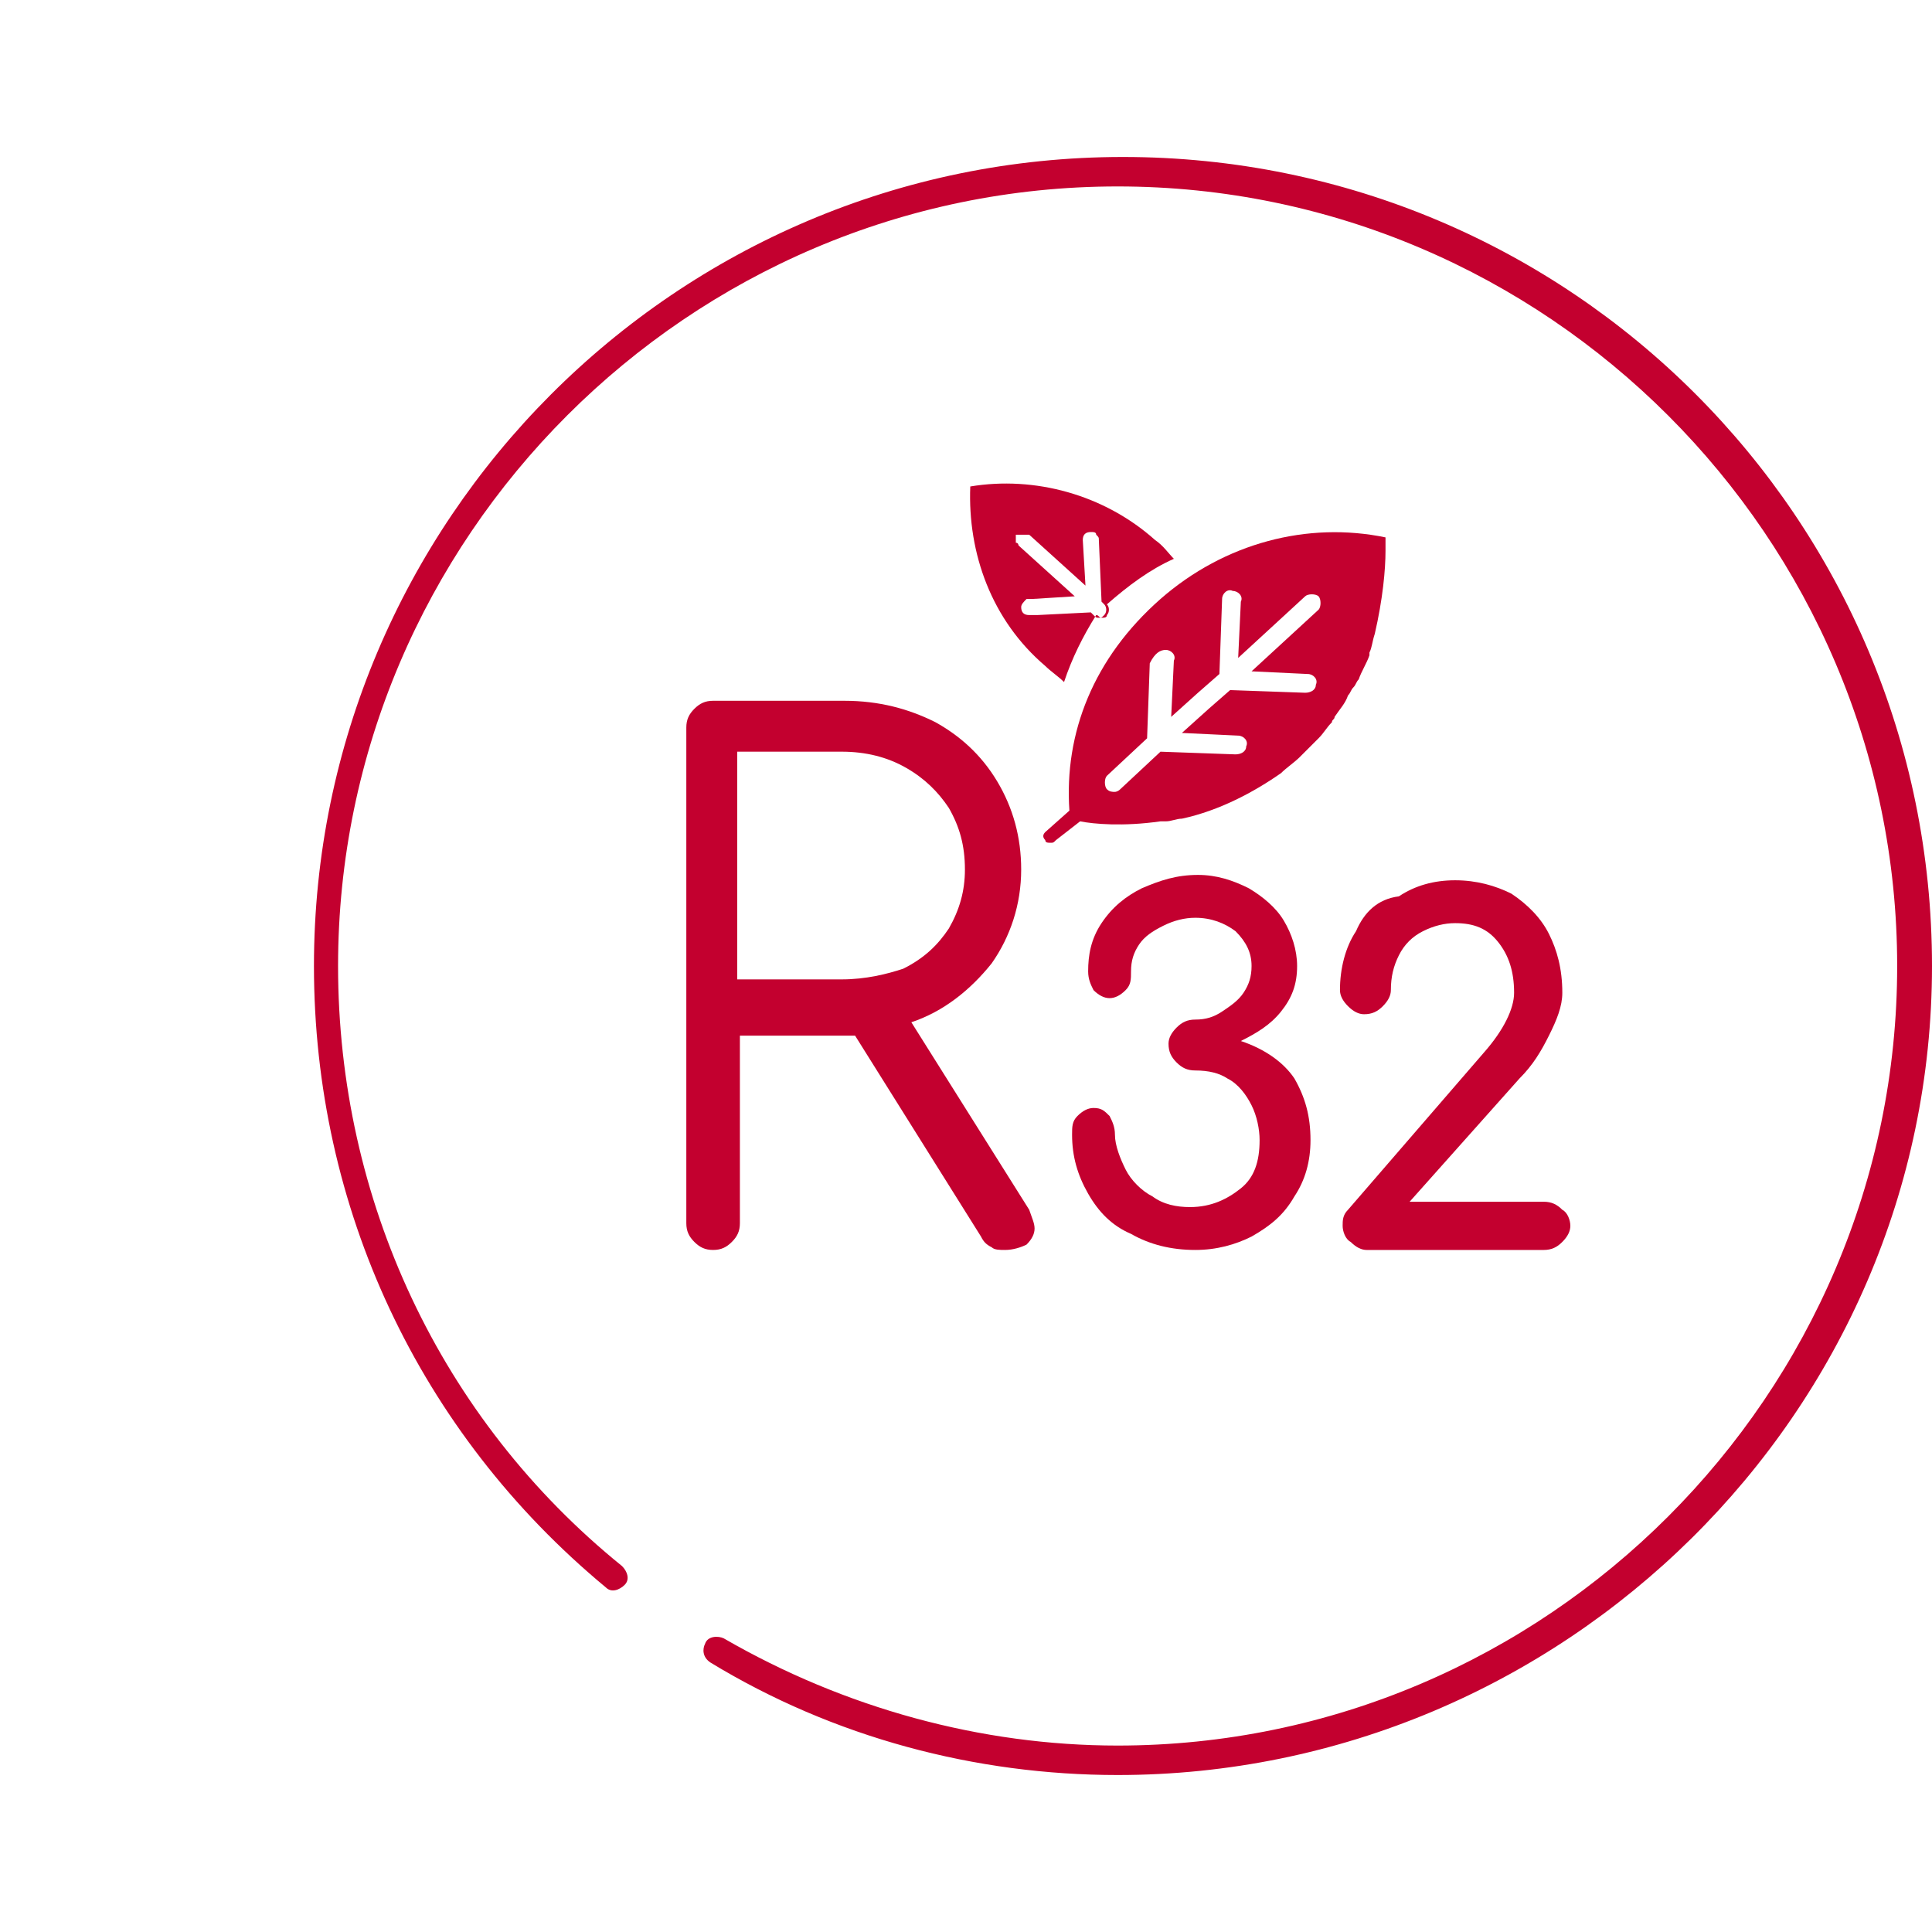 <svg width="160" height="160" viewBox="0 0 160 160" fill="none" xmlns="http://www.w3.org/2000/svg">
<path d="M69.705 81.109H61.053V62.251H69.705C71.702 62.251 73.477 62.695 75.03 63.583C76.583 64.47 77.692 65.579 78.579 66.91C79.467 68.463 79.911 70.016 79.911 72.013C79.911 73.788 79.467 75.341 78.579 76.894C77.692 78.225 76.583 79.334 74.808 80.222C73.477 80.665 71.702 81.109 69.705 81.109ZM75.474 84.659C78.136 83.771 80.354 81.996 82.129 79.778C83.682 77.559 84.57 74.897 84.57 72.013C84.57 69.351 83.904 66.91 82.573 64.692C81.242 62.473 79.467 60.92 77.47 59.811C75.252 58.702 72.811 58.036 69.927 58.036H59.056C58.391 58.036 57.947 58.258 57.503 58.702C57.06 59.145 56.838 59.589 56.838 60.255V101.298C56.838 101.963 57.06 102.407 57.503 102.851C57.947 103.294 58.391 103.516 59.056 103.516C59.722 103.516 60.166 103.294 60.609 102.851C61.053 102.407 61.275 101.963 61.275 101.298V85.768H69.927H70.815L81.242 102.407C81.464 102.851 81.685 103.073 82.129 103.294C82.351 103.516 82.795 103.516 83.238 103.516C83.904 103.516 84.57 103.294 85.013 103.073C85.457 102.629 85.679 102.185 85.679 101.741C85.679 101.298 85.457 100.854 85.235 100.188L75.474 84.659Z" fill="#C3002F"/>
<path d="M107.199 89.317C106.311 87.986 104.758 86.877 102.762 86.212C104.093 85.546 105.202 84.88 106.09 83.771C106.977 82.662 107.421 81.553 107.421 80C107.421 78.668 106.977 77.337 106.311 76.228C105.646 75.119 104.537 74.231 103.427 73.566C102.096 72.9 100.765 72.457 99.212 72.457C97.437 72.457 96.106 72.9 94.553 73.566C93.222 74.231 92.113 75.119 91.225 76.45C90.338 77.781 90.116 79.112 90.116 80.443C90.116 81.109 90.338 81.553 90.56 81.996C91.004 82.44 91.447 82.662 91.891 82.662C92.335 82.662 92.778 82.44 93.222 81.996C93.666 81.553 93.666 81.109 93.666 80.443C93.666 79.556 93.888 78.89 94.331 78.225C94.775 77.559 95.441 77.115 96.328 76.672C97.215 76.228 98.103 76.006 98.99 76.006C100.321 76.006 101.431 76.45 102.318 77.115C103.205 78.003 103.649 78.89 103.649 80C103.649 80.887 103.427 81.553 102.984 82.218C102.54 82.884 101.874 83.327 101.209 83.771C100.543 84.215 99.878 84.437 98.99 84.437C98.325 84.437 97.881 84.659 97.437 85.102C96.994 85.546 96.772 85.99 96.772 86.433C96.772 87.099 96.994 87.543 97.437 87.986C97.881 88.43 98.325 88.652 98.99 88.652C100.099 88.652 100.987 88.874 101.653 89.317C102.54 89.761 103.205 90.649 103.649 91.536C104.093 92.423 104.315 93.533 104.315 94.42C104.315 96.195 103.871 97.526 102.762 98.413C101.653 99.301 100.321 99.966 98.547 99.966C97.437 99.966 96.328 99.745 95.441 99.079C94.553 98.635 93.666 97.748 93.222 96.861C92.778 95.973 92.335 94.864 92.335 93.976C92.335 93.311 92.113 92.867 91.891 92.423C91.447 91.98 91.225 91.758 90.56 91.758C90.116 91.758 89.672 91.98 89.229 92.423C88.785 92.867 88.785 93.311 88.785 93.976C88.785 95.751 89.229 97.304 90.116 98.857C91.004 100.41 92.113 101.519 93.666 102.185C95.219 103.072 96.993 103.516 98.99 103.516C100.765 103.516 102.318 103.072 103.649 102.407C105.202 101.519 106.311 100.632 107.199 99.079C108.086 97.748 108.53 96.195 108.53 94.42C108.53 92.423 108.086 90.87 107.199 89.317Z" fill="#C3002F"/>
<path d="M112.301 77.116C111.414 78.447 110.97 80.222 110.97 81.997C110.97 82.441 111.192 82.884 111.636 83.328C112.08 83.772 112.523 83.994 112.967 83.994C113.633 83.994 114.076 83.772 114.52 83.328C114.964 82.884 115.186 82.441 115.186 81.997C115.186 80.888 115.407 80 115.851 79.113C116.295 78.225 116.96 77.56 117.848 77.116C118.735 76.672 119.623 76.451 120.51 76.451C122.063 76.451 123.172 76.894 124.06 78.004C124.947 79.113 125.391 80.444 125.391 82.219C125.391 83.55 124.504 85.325 122.951 87.1L111.636 100.189C111.192 100.633 111.192 101.076 111.192 101.52C111.192 101.964 111.414 102.629 111.858 102.851C112.302 103.295 112.745 103.517 113.189 103.517H127.831C128.497 103.517 128.941 103.295 129.384 102.851C129.828 102.408 130.05 101.964 130.05 101.52C130.05 101.076 129.828 100.411 129.384 100.189C128.941 99.745 128.497 99.523 127.831 99.523H116.739L125.835 89.318C126.944 88.209 127.609 87.1 128.275 85.768C128.941 84.437 129.384 83.328 129.384 82.219C129.384 80.222 128.941 78.669 128.275 77.338C127.609 76.007 126.5 74.898 125.169 74.01C123.838 73.345 122.285 72.901 120.51 72.901C118.735 72.901 117.182 73.345 115.851 74.232C114.076 74.454 112.967 75.563 112.301 77.116Z" fill="#C3002F"/>
<path d="M84.126 44.504V44.282C84.126 44.282 84.126 44.282 84.348 44.282H84.57C84.791 44.282 85.013 44.282 85.235 44.282L89.894 48.497L89.672 44.725C89.672 44.282 89.894 44.06 90.338 44.06C90.56 44.06 90.782 44.06 90.782 44.282C91.003 44.504 91.003 44.504 91.003 44.725L91.225 49.828L91.447 50.05C91.669 50.272 91.669 50.715 91.447 50.937C91.225 51.159 91.225 51.159 91.003 51.159C90.781 51.159 90.781 51.159 90.56 50.937L90.338 50.715L85.901 50.937H85.235C84.791 50.937 84.57 50.715 84.57 50.272C84.57 50.05 84.791 49.828 85.013 49.606H85.235H85.457L89.007 49.384L84.348 45.169C84.348 45.169 84.348 44.947 84.126 44.947V44.725V44.504ZM86.566 55.153C87.01 55.596 87.676 56.04 88.119 56.484C88.785 54.487 89.672 52.712 90.782 50.937C91.003 50.937 91.003 51.159 91.225 51.159C91.447 51.159 91.669 51.159 91.669 50.937C91.891 50.715 91.891 50.272 91.669 50.05C93.444 48.497 95.219 47.166 97.215 46.278C96.772 45.835 96.328 45.169 95.662 44.725C91.447 40.954 85.679 39.401 80.354 40.288C80.132 45.835 82.129 51.381 86.566 55.153Z" fill="#C3002F"/>
<path d="M96.55 53.822C96.993 53.822 97.437 54.265 97.215 54.709L96.993 59.368L99.212 57.371L100.987 55.818L101.209 49.606C101.209 49.163 101.652 48.719 102.096 48.941C102.54 48.941 102.983 49.385 102.762 49.828L102.54 54.487L108.086 49.385C108.308 49.163 108.973 49.163 109.195 49.385C109.417 49.606 109.417 50.272 109.195 50.494L103.649 55.596L108.308 55.818C108.752 55.818 109.195 56.262 108.973 56.706C108.973 57.15 108.53 57.371 108.086 57.371L101.874 57.15L100.099 58.703L97.881 60.699L102.54 60.921C102.983 60.921 103.427 61.365 103.205 61.808C103.205 62.252 102.762 62.474 102.318 62.474L96.106 62.252L92.778 65.358C92.556 65.58 92.334 65.58 92.334 65.58C92.112 65.58 91.891 65.58 91.669 65.358C91.447 65.136 91.447 64.471 91.669 64.249L94.997 61.143L95.219 54.931C95.662 54.044 96.106 53.822 96.55 53.822ZM88.563 67.133L86.566 68.908C86.344 69.13 86.344 69.352 86.566 69.573C86.566 69.795 86.788 69.795 87.01 69.795C87.232 69.795 87.232 69.795 87.454 69.573L89.45 68.02C90.56 68.242 93 68.464 96.106 68.02H96.328C96.328 68.02 96.328 68.02 96.55 68.02C96.993 68.02 97.437 67.799 97.881 67.799C100.987 67.133 103.871 65.58 106.089 64.027C106.533 63.583 107.199 63.14 107.642 62.696C108.086 62.252 108.53 61.808 109.195 61.143C109.639 60.699 109.861 60.255 110.305 59.812C110.305 59.59 110.526 59.59 110.526 59.368C110.97 58.703 111.414 58.259 111.636 57.593C111.858 57.371 111.858 57.15 112.079 56.928C112.301 56.706 112.301 56.484 112.523 56.262C112.745 55.596 113.189 54.931 113.411 54.265V54.044C113.632 53.6 113.632 53.156 113.854 52.491C114.52 49.606 114.742 47.166 114.742 45.613C114.742 45.169 114.742 44.726 114.742 44.504C108.308 43.173 101.43 44.947 96.106 49.606C90.56 54.487 88.119 60.699 88.563 67.133Z" fill="#C3002F"/>
<path d="M92.556 147C80.798 147 69.04 143.894 58.834 137.682C58.169 137.238 58.169 136.573 58.391 136.129C58.613 135.464 59.5 135.464 59.944 135.685C69.927 141.454 81.242 144.56 92.556 144.56C128.053 144.56 157.116 115.497 157.116 80C157.116 44.503 128.053 15.44 92.556 15.44C57.06 15.44 27.997 44.503 27.997 80C27.997 99.301 36.427 117.493 51.513 129.695C51.957 130.139 52.179 130.805 51.735 131.248C51.291 131.692 50.626 131.914 50.182 131.47C34.652 118.603 26 99.967 26 80C26 43.172 55.95 13 93 13C130.05 13 160 42.95 160 80C160 117.05 129.384 147 92.556 147Z" fill="#C3002F"/>
</svg>
